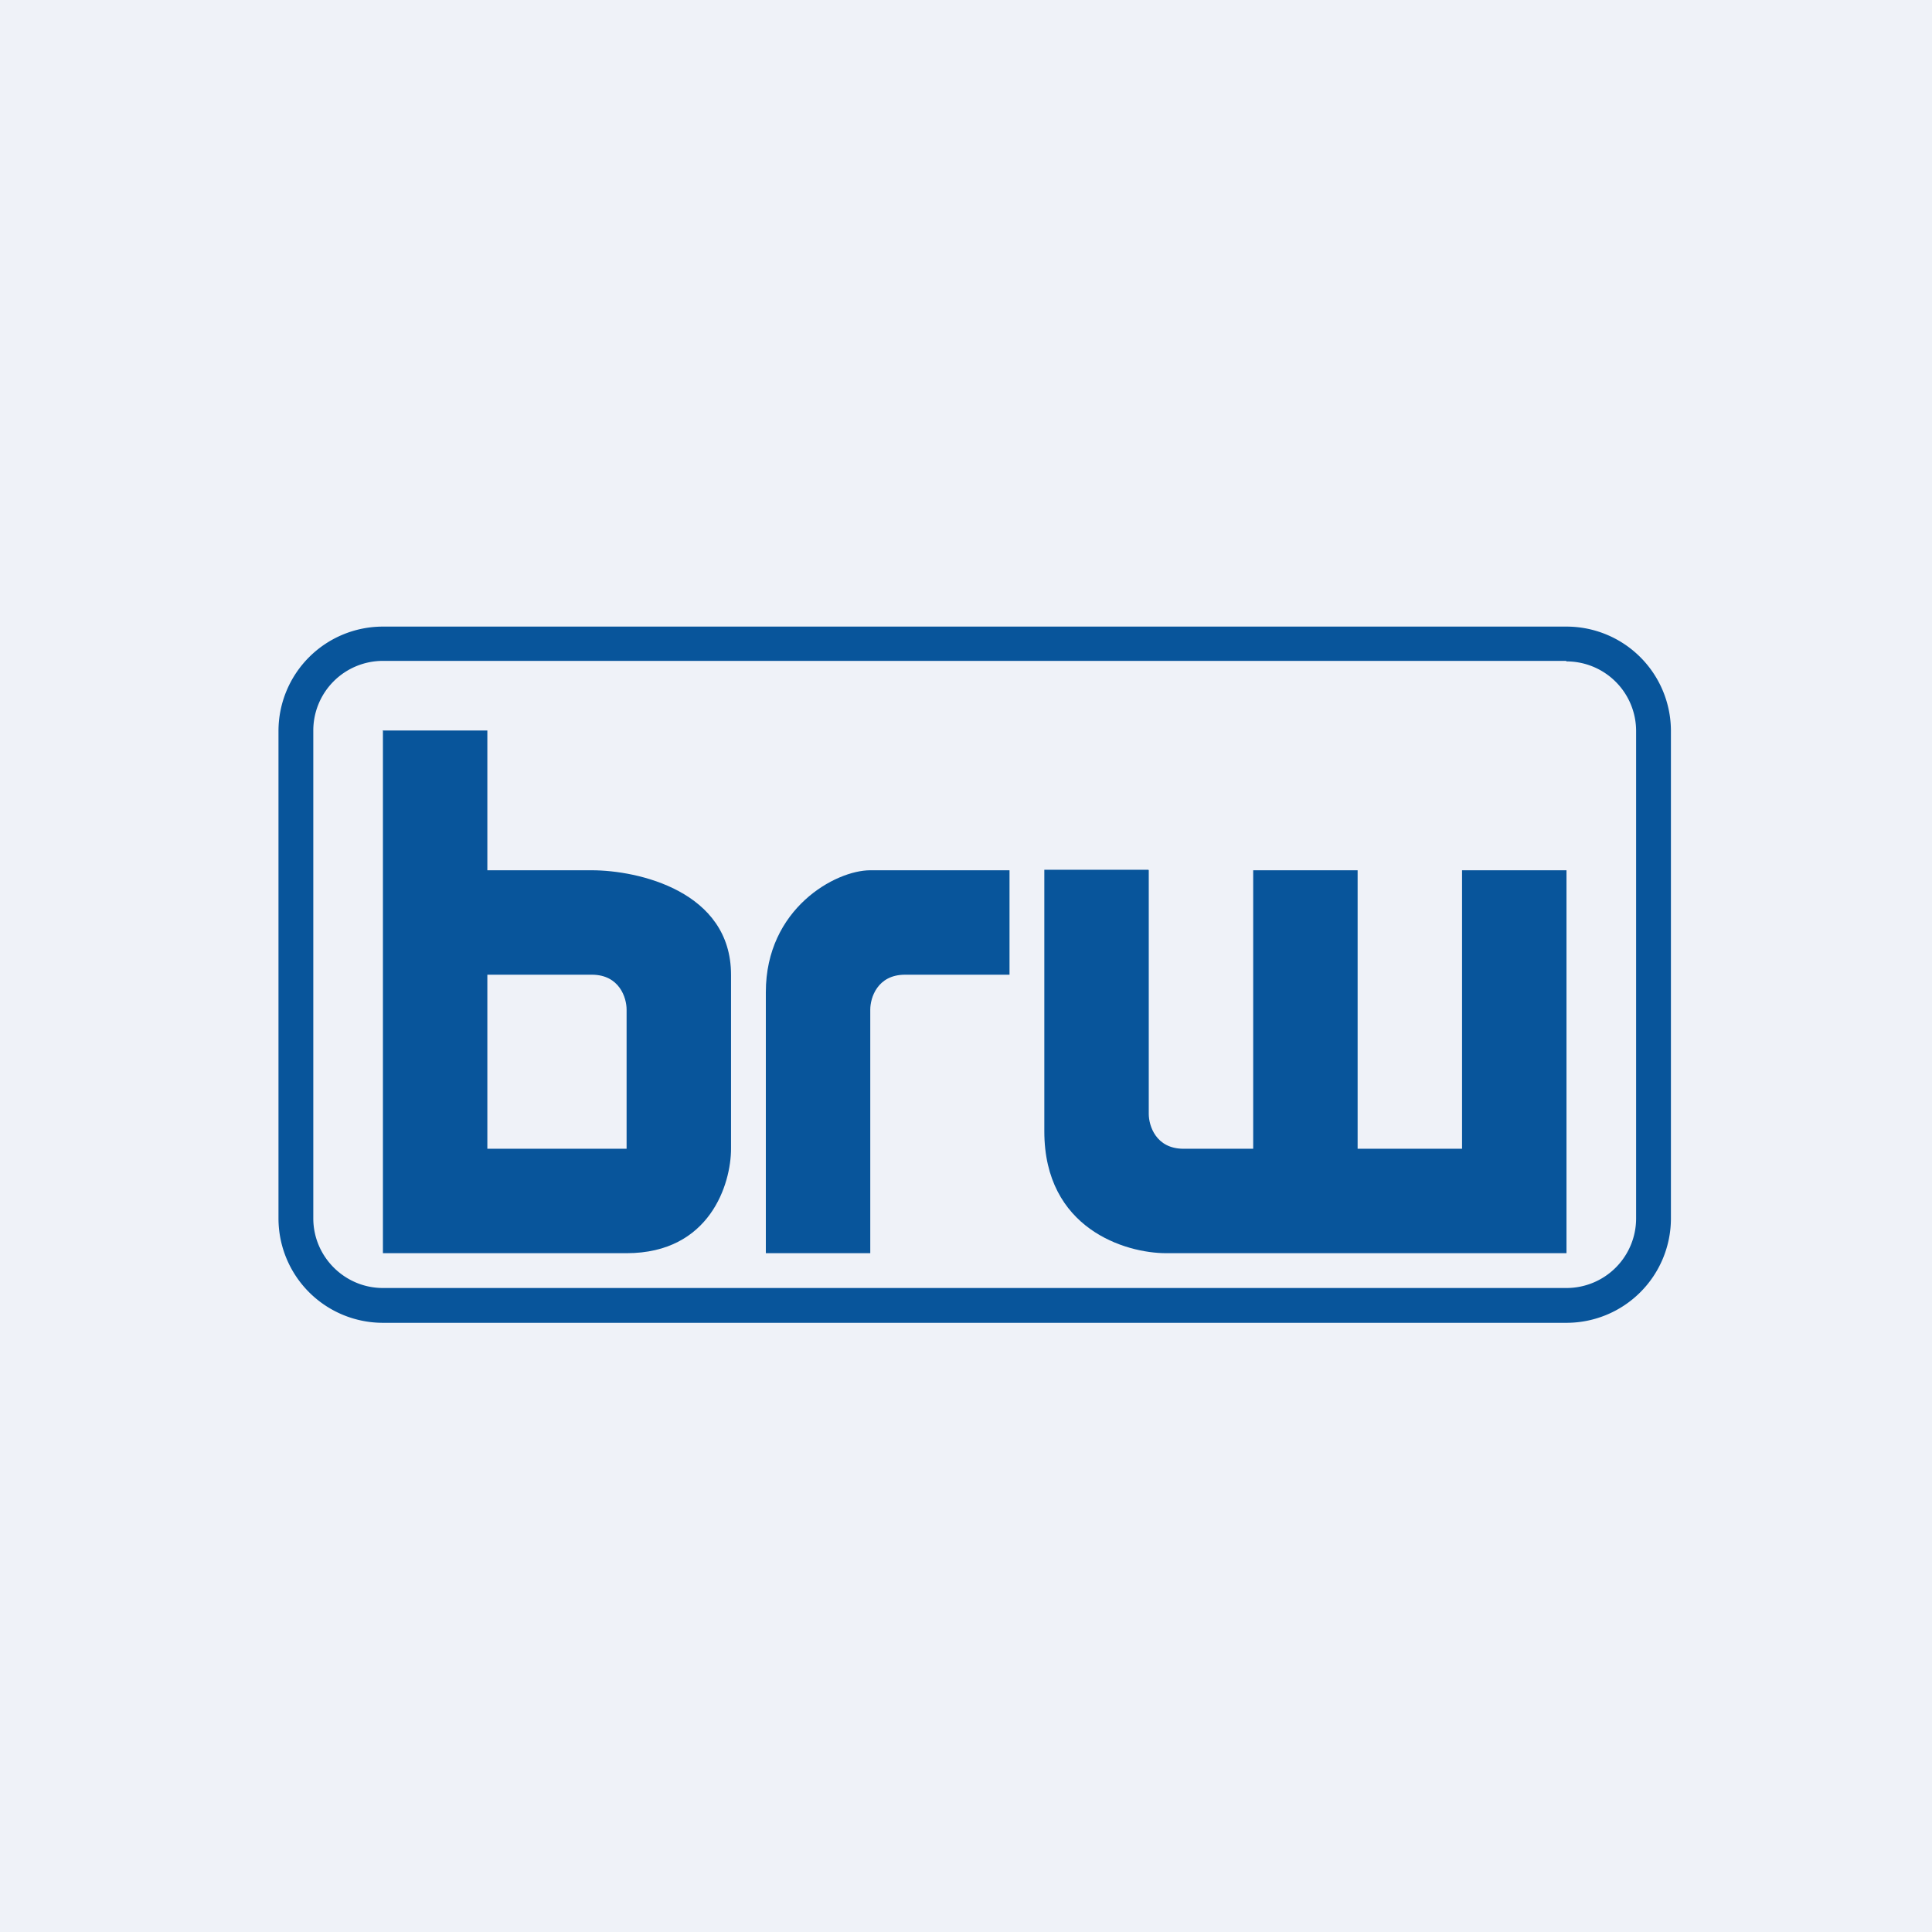 <?xml version="1.0" encoding="UTF-8"?>
<!-- generated by Finnhub -->
<svg viewBox="0 0 55.5 55.5" xmlns="http://www.w3.org/2000/svg">
<path d="M 0,0 H 55.5 V 55.5 H 0 Z" fill="rgb(239, 242, 248)"/>
<path d="M 32.99,24.985 H 30 V 32.5 C 30,35.3 32.33,36 33.5,36 H 45 V 25 H 42 V 33 H 39 V 25 H 36 V 33 H 34 C 33.2,33 33,32.33 33,32 V 25 Z" fill="rgb(8, 85, 155)"/>
<path d="M 44.99,18.985 H 11 A 2,2 0 0,0 9,21 V 35 C 9,36.1 9.9,37 11,37 H 45 A 2,2 0 0,0 47,35 V 21 A 2,2 0 0,0 45,19 Z M 11,18 A 3,3 0 0,0 8,21 V 35 A 3,3 0 0,0 11,38 H 45 A 3,3 0 0,0 48,35 V 21 A 3,3 0 0,0 45,18 H 11 Z" fill="rgb(8, 85, 155)" fill-rule="evenodd"/>
<path d="M 10.99,20.985 H 14 V 25 H 17 C 18.33,25 21,25.6 21,28 V 33 C 21,34 20.4,36 18,36 H 11 V 21 Z M 14,33 H 18 V 29 C 18,28.67 17.8,28 17,28 H 14 V 33 Z M 25,36 H 22 V 28.5 C 22,26.1 24,25 25,25 H 29 V 28 H 26 C 25.2,28 25,28.67 25,29 V 36 Z" fill="rgb(8, 85, 155)"/>
</svg>
